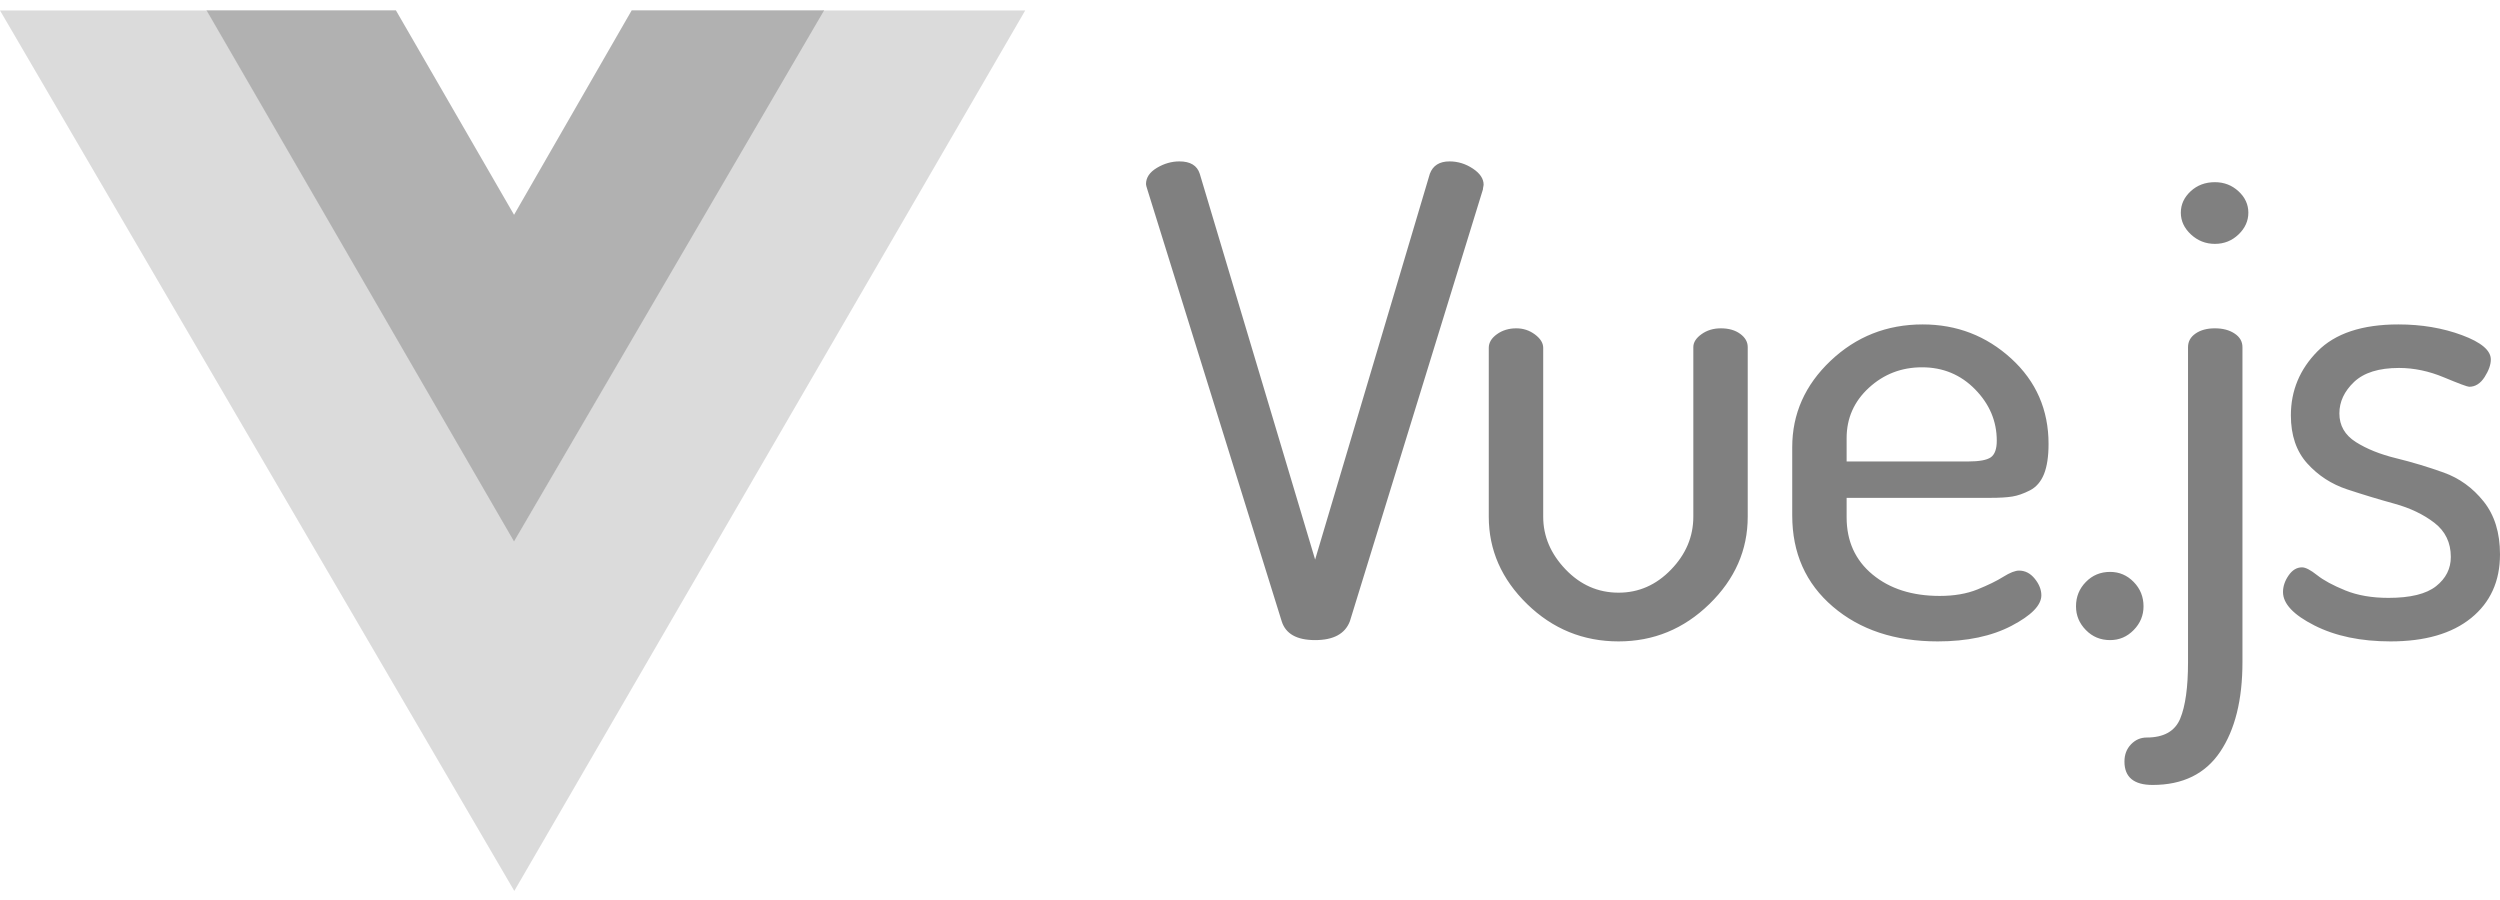 <?xml version="1.0" encoding="UTF-8"?>
<svg xmlns="http://www.w3.org/2000/svg" width="100" height="36" viewBox="0 0 100 36" fill="none">
  <g opacity="0.5">
    <path fill-rule="evenodd" clip-rule="evenodd" d="M32.916 0.419H41.009L20.572 35.638L0 0.419H8.278L20.572 21.622L32.916 0.419Z" fill="#B8B8B8"></path>
    <path fill-rule="evenodd" clip-rule="evenodd" d="M25.268 0.413H32.965L20.562 21.659L8.259 0.413H15.836L20.562 8.592L25.268 0.413Z" fill="#646464"></path>
    <path fill-rule="evenodd" clip-rule="evenodd" d="M45.84 7.365C45.84 7.106 45.984 6.889 46.273 6.716C46.561 6.543 46.863 6.456 47.177 6.456C47.614 6.456 47.885 6.621 47.99 6.95L52.605 22.383L57.194 6.95C57.317 6.621 57.579 6.456 57.981 6.456C58.313 6.456 58.623 6.551 58.912 6.742C59.2 6.932 59.345 7.149 59.345 7.391C59.345 7.409 59.34 7.435 59.332 7.469C59.323 7.504 59.318 7.539 59.318 7.573L53.995 24.851C53.803 25.353 53.34 25.604 52.605 25.604C51.871 25.604 51.425 25.353 51.268 24.851L45.892 7.573C45.858 7.469 45.84 7.4 45.84 7.365ZM59.551 20.668V13.913C59.551 13.705 59.661 13.523 59.879 13.367C60.098 13.211 60.355 13.133 60.653 13.133C60.932 13.133 61.181 13.216 61.4 13.38C61.619 13.545 61.728 13.722 61.728 13.913V20.668C61.728 21.447 62.025 22.149 62.619 22.772C63.214 23.396 63.922 23.707 64.743 23.707C65.548 23.707 66.247 23.4 66.841 22.785C67.436 22.17 67.733 21.465 67.733 20.668V13.886C67.733 13.696 67.842 13.523 68.061 13.367C68.279 13.211 68.537 13.133 68.834 13.133C69.149 13.133 69.407 13.207 69.608 13.354C69.809 13.501 69.909 13.678 69.909 13.886V20.668C69.909 22.002 69.398 23.166 68.375 24.162C67.353 25.158 66.142 25.656 64.743 25.656C63.328 25.656 62.108 25.158 61.085 24.162C60.063 23.166 59.551 22.002 59.551 20.668ZM71.689 20.616V17.888C71.689 16.554 72.2 15.402 73.223 14.432C74.246 13.462 75.474 12.977 76.907 12.977C78.271 12.977 79.451 13.432 80.448 14.341C81.444 15.251 81.942 16.39 81.942 17.758C81.942 18.26 81.881 18.663 81.759 18.966C81.636 19.269 81.448 19.486 81.195 19.616C80.941 19.745 80.705 19.828 80.487 19.862C80.268 19.897 79.975 19.914 79.608 19.914H73.865V20.694C73.865 21.646 74.211 22.409 74.901 22.98C75.592 23.552 76.488 23.837 77.589 23.837C78.166 23.837 78.669 23.751 79.097 23.578C79.525 23.404 79.871 23.236 80.133 23.071C80.395 22.907 80.605 22.824 80.762 22.824C81.007 22.824 81.217 22.933 81.391 23.149C81.566 23.366 81.654 23.586 81.654 23.812C81.654 24.21 81.256 24.617 80.46 25.033C79.665 25.448 78.682 25.656 77.51 25.656C75.797 25.656 74.399 25.193 73.315 24.266C72.231 23.34 71.689 22.123 71.689 20.616ZM73.865 18.459H78.717C79.171 18.459 79.477 18.403 79.635 18.291C79.792 18.178 79.871 17.957 79.871 17.628C79.871 16.849 79.582 16.164 79.005 15.575C78.428 14.986 77.72 14.692 76.881 14.692C76.059 14.692 75.352 14.965 74.757 15.51C74.163 16.056 73.865 16.727 73.865 17.524L73.865 18.459ZM83.04 24.253C83.04 23.872 83.171 23.547 83.434 23.279C83.696 23.01 84.019 22.876 84.404 22.876C84.771 22.876 85.086 23.01 85.348 23.279C85.61 23.547 85.741 23.872 85.741 24.253C85.741 24.617 85.61 24.933 85.348 25.201C85.086 25.47 84.771 25.604 84.404 25.604C84.019 25.604 83.696 25.47 83.434 25.201C83.171 24.933 83.04 24.617 83.04 24.253ZM84.978 30.463C84.978 30.186 85.065 29.956 85.24 29.774C85.415 29.592 85.624 29.501 85.869 29.501C86.551 29.501 86.997 29.25 87.207 28.748C87.416 28.246 87.521 27.492 87.521 26.488V13.887C87.521 13.661 87.622 13.479 87.823 13.341C88.024 13.202 88.282 13.133 88.596 13.133C88.911 13.133 89.173 13.202 89.383 13.341C89.593 13.479 89.698 13.661 89.698 13.887V26.488C89.698 27.994 89.401 29.19 88.806 30.073C88.212 30.956 87.311 31.398 86.105 31.398C85.353 31.398 84.978 31.086 84.978 30.463ZM87.233 8.508C87.233 8.179 87.364 7.894 87.626 7.651C87.888 7.408 88.212 7.287 88.596 7.287C88.963 7.287 89.278 7.409 89.54 7.651C89.803 7.893 89.934 8.179 89.934 8.508C89.934 8.837 89.803 9.128 89.54 9.379C89.278 9.63 88.963 9.755 88.596 9.755C88.229 9.755 87.91 9.63 87.639 9.379C87.368 9.128 87.233 8.837 87.233 8.508ZM91.32 23.681C91.32 23.456 91.394 23.235 91.543 23.019C91.692 22.802 91.871 22.694 92.081 22.694C92.221 22.694 92.422 22.798 92.684 23.006C92.946 23.214 93.322 23.417 93.811 23.616C94.301 23.816 94.878 23.915 95.542 23.915C96.416 23.915 97.05 23.759 97.443 23.448C97.837 23.136 98.033 22.746 98.033 22.278C98.033 21.707 97.815 21.252 97.378 20.914C96.941 20.577 96.407 20.321 95.778 20.148C95.149 19.975 94.519 19.784 93.89 19.576C93.261 19.368 92.728 19.022 92.29 18.537C91.853 18.052 91.635 17.411 91.635 16.614C91.635 15.627 91.989 14.774 92.697 14.055C93.405 13.336 94.484 12.977 95.935 12.977C96.862 12.977 97.71 13.12 98.479 13.406C99.248 13.691 99.633 14.016 99.633 14.38C99.633 14.588 99.55 14.822 99.384 15.082C99.218 15.341 99.012 15.471 98.767 15.471C98.698 15.471 98.361 15.346 97.758 15.095C97.155 14.843 96.556 14.718 95.962 14.718C95.157 14.718 94.559 14.904 94.165 15.276C93.772 15.649 93.575 16.069 93.575 16.537C93.575 17.021 93.794 17.402 94.231 17.68C94.668 17.957 95.206 18.173 95.844 18.329C96.482 18.485 97.115 18.676 97.745 18.901C98.374 19.126 98.907 19.511 99.344 20.057C99.781 20.603 100 21.308 100 22.174C100 23.248 99.615 24.097 98.846 24.721C98.077 25.344 97.002 25.656 95.621 25.656C94.432 25.656 93.418 25.444 92.579 25.019C91.74 24.595 91.32 24.149 91.32 23.681Z" fill="#010101"></path>
  </g>
</svg>
